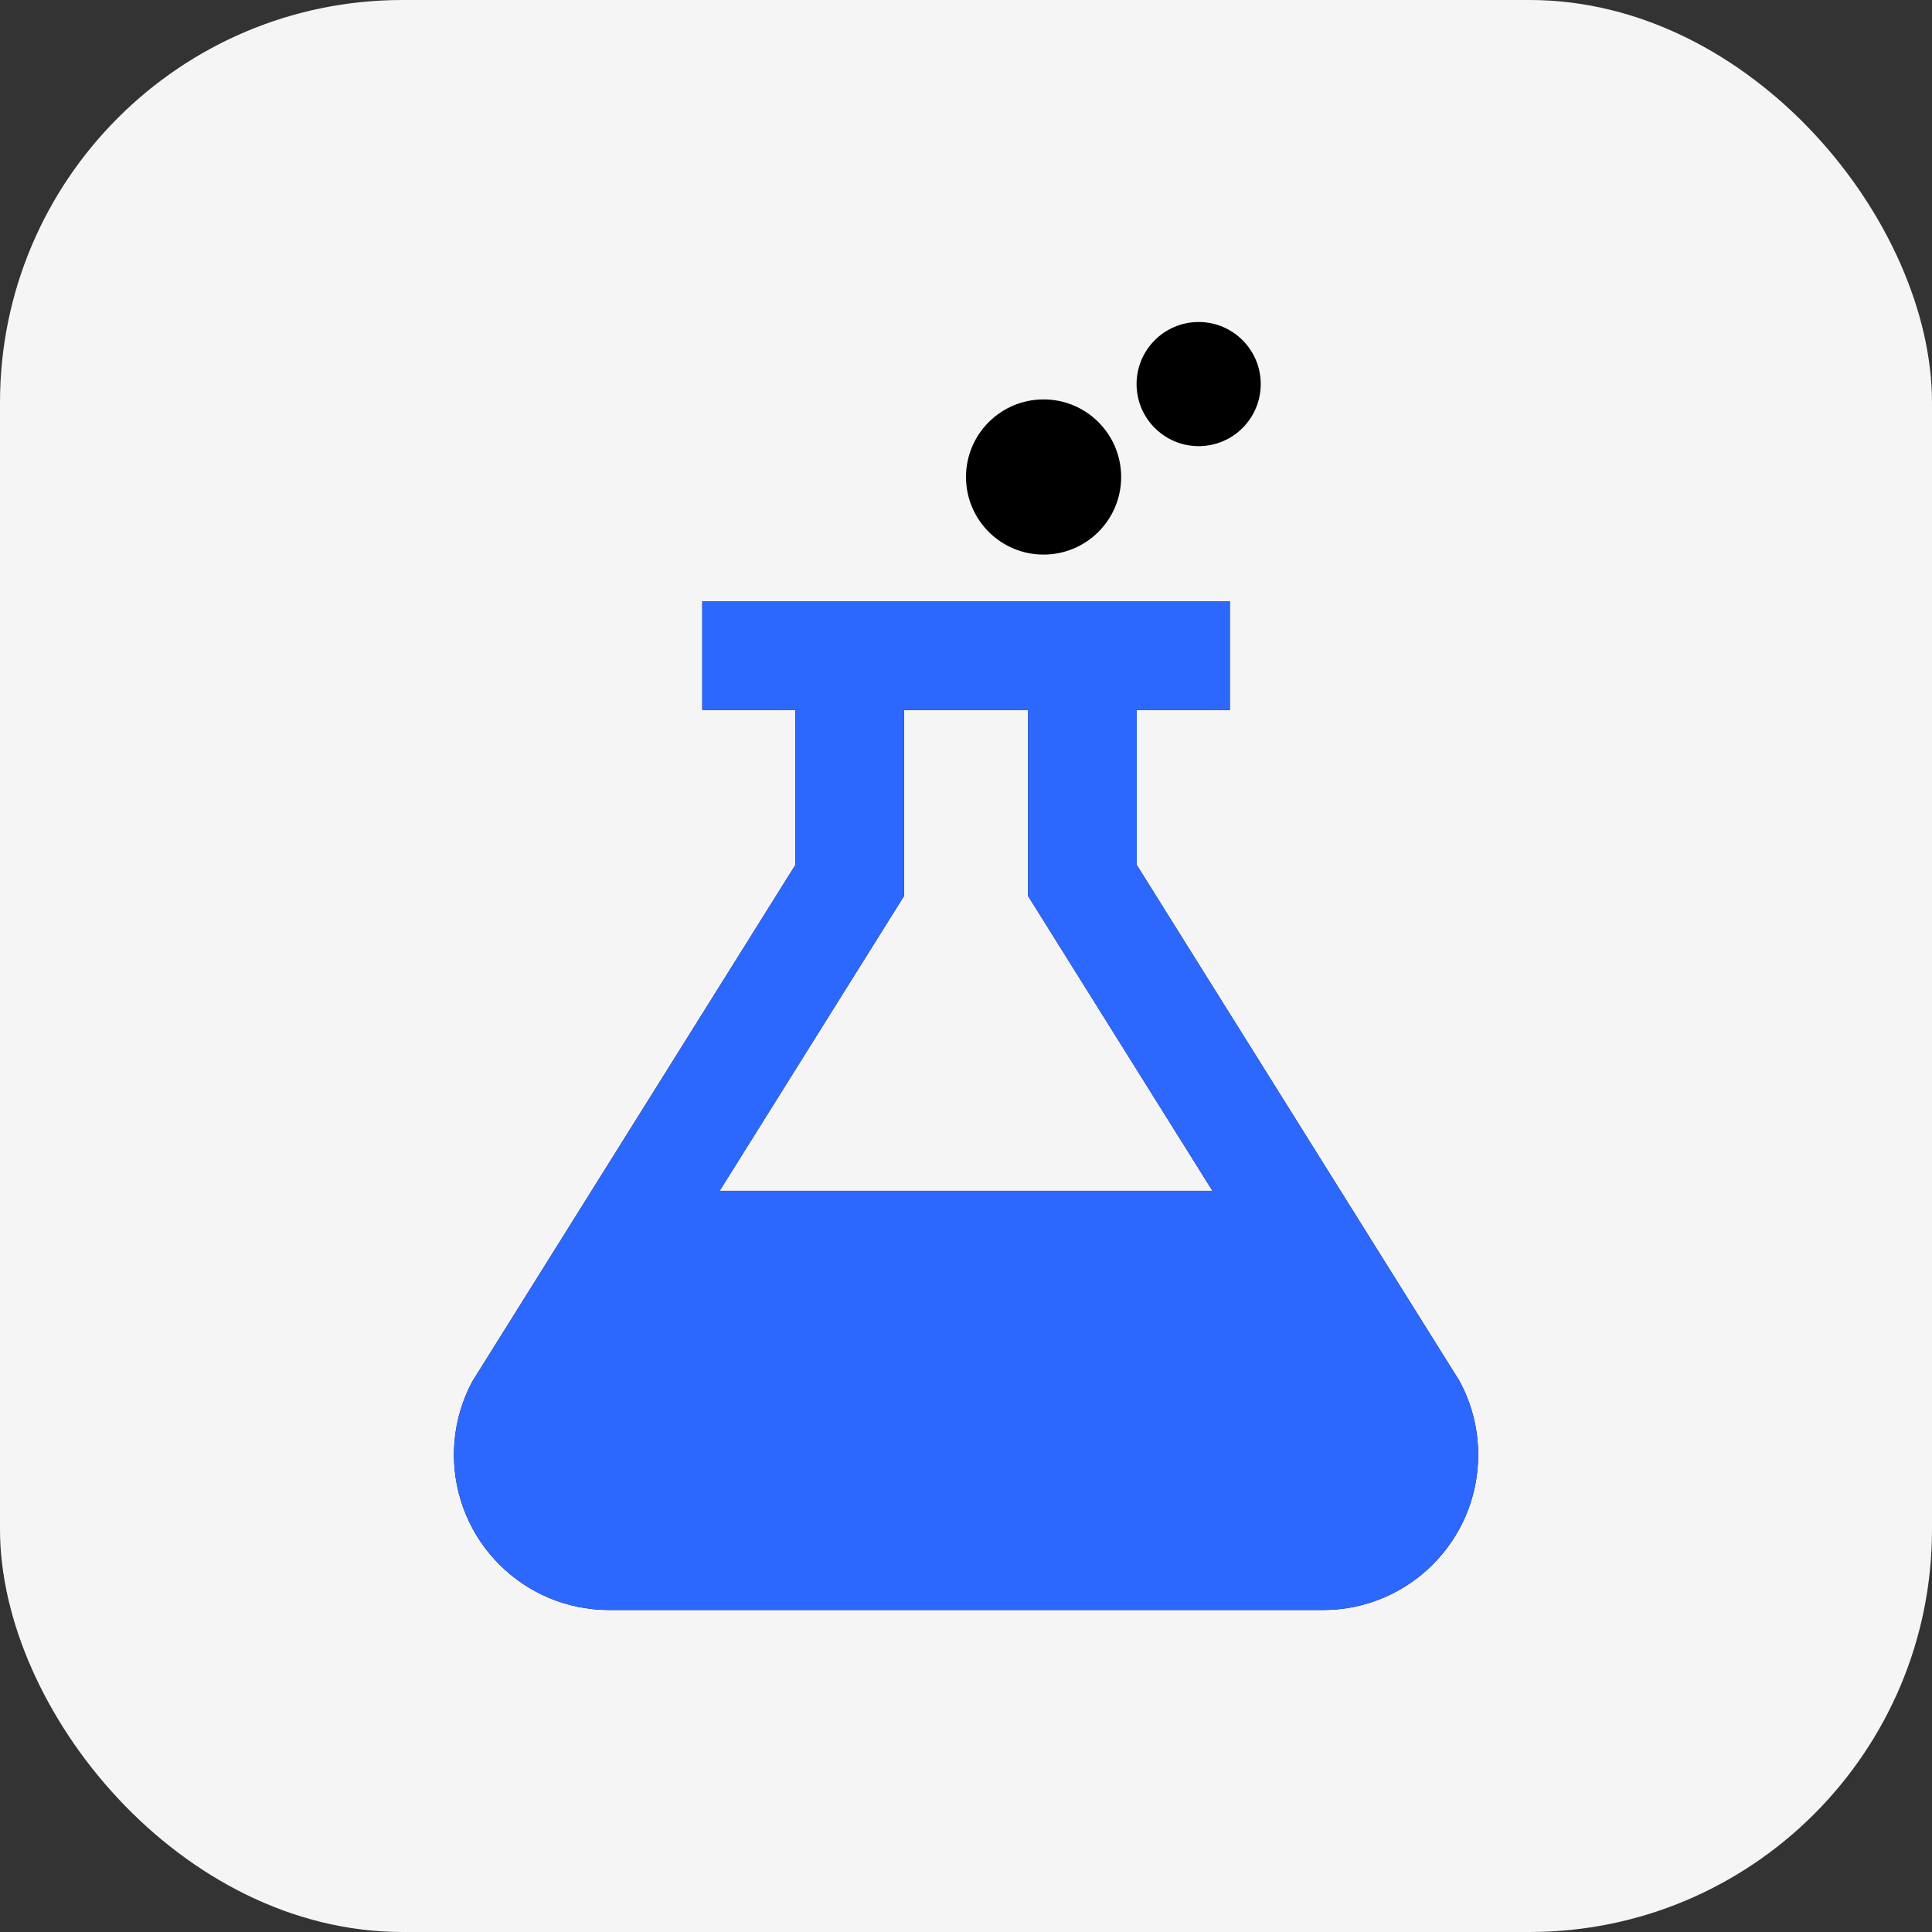 <svg width="72" height="72" viewBox="0 0 72 72" fill="none" xmlns="http://www.w3.org/2000/svg">
<rect x="0" y="0" width="72" height="72" fill="#333333" stroke="none"/>
<rect width="72" height="72" rx="15" fill="#F5F5F5"/>
<g clip-path="url(#clip0_1449_267)">
<path d="M38.891 20.668C40.488 20.668 41.782 19.373 41.782 17.776C41.782 16.18 40.488 14.885 38.891 14.885C37.294 14.885 36 16.18 36 17.776C36 19.373 37.294 20.668 38.891 20.668Z" fill="black"/>
<path d="M44.671 16.627C45.948 16.627 46.984 15.591 46.984 14.313C46.984 13.036 45.948 12 44.671 12C43.393 12 42.357 13.036 42.357 14.313C42.357 15.591 43.393 16.627 44.671 16.627Z" fill="black"/>
<path d="M54.392 51.468L42.363 32.234V26.458H45.833V22.41H26.171V26.458H29.641V32.234L17.611 51.468C17.17 52.286 16.918 53.221 16.918 54.217C16.918 57.41 19.507 60 22.701 60H49.303C52.497 60 55.087 57.411 55.087 54.217C55.087 53.221 54.834 52.286 54.392 51.468ZM26.82 44.378L33.688 33.395V26.457H38.315V33.395L45.184 44.378H26.82Z" fill="black"/>
<path d="M54.392 51.468L42.363 32.234V26.458H45.833V22.41H26.171V26.458H29.641V32.234L17.611 51.468C17.17 52.286 16.918 53.221 16.918 54.217C16.918 57.41 19.507 60 22.701 60H49.303C52.497 60 55.087 57.411 55.087 54.217C55.087 53.221 54.834 52.286 54.392 51.468ZM26.82 44.378L33.688 33.395V26.457H38.315V33.395L45.184 44.378H26.82Z" fill="#2D68FE"/>
</g>
<defs>
<clipPath id="clip0_1449_267">
<rect width="48" height="48" fill="white" transform="translate(12 12)"/>
</clipPath>
</defs>
</svg>
